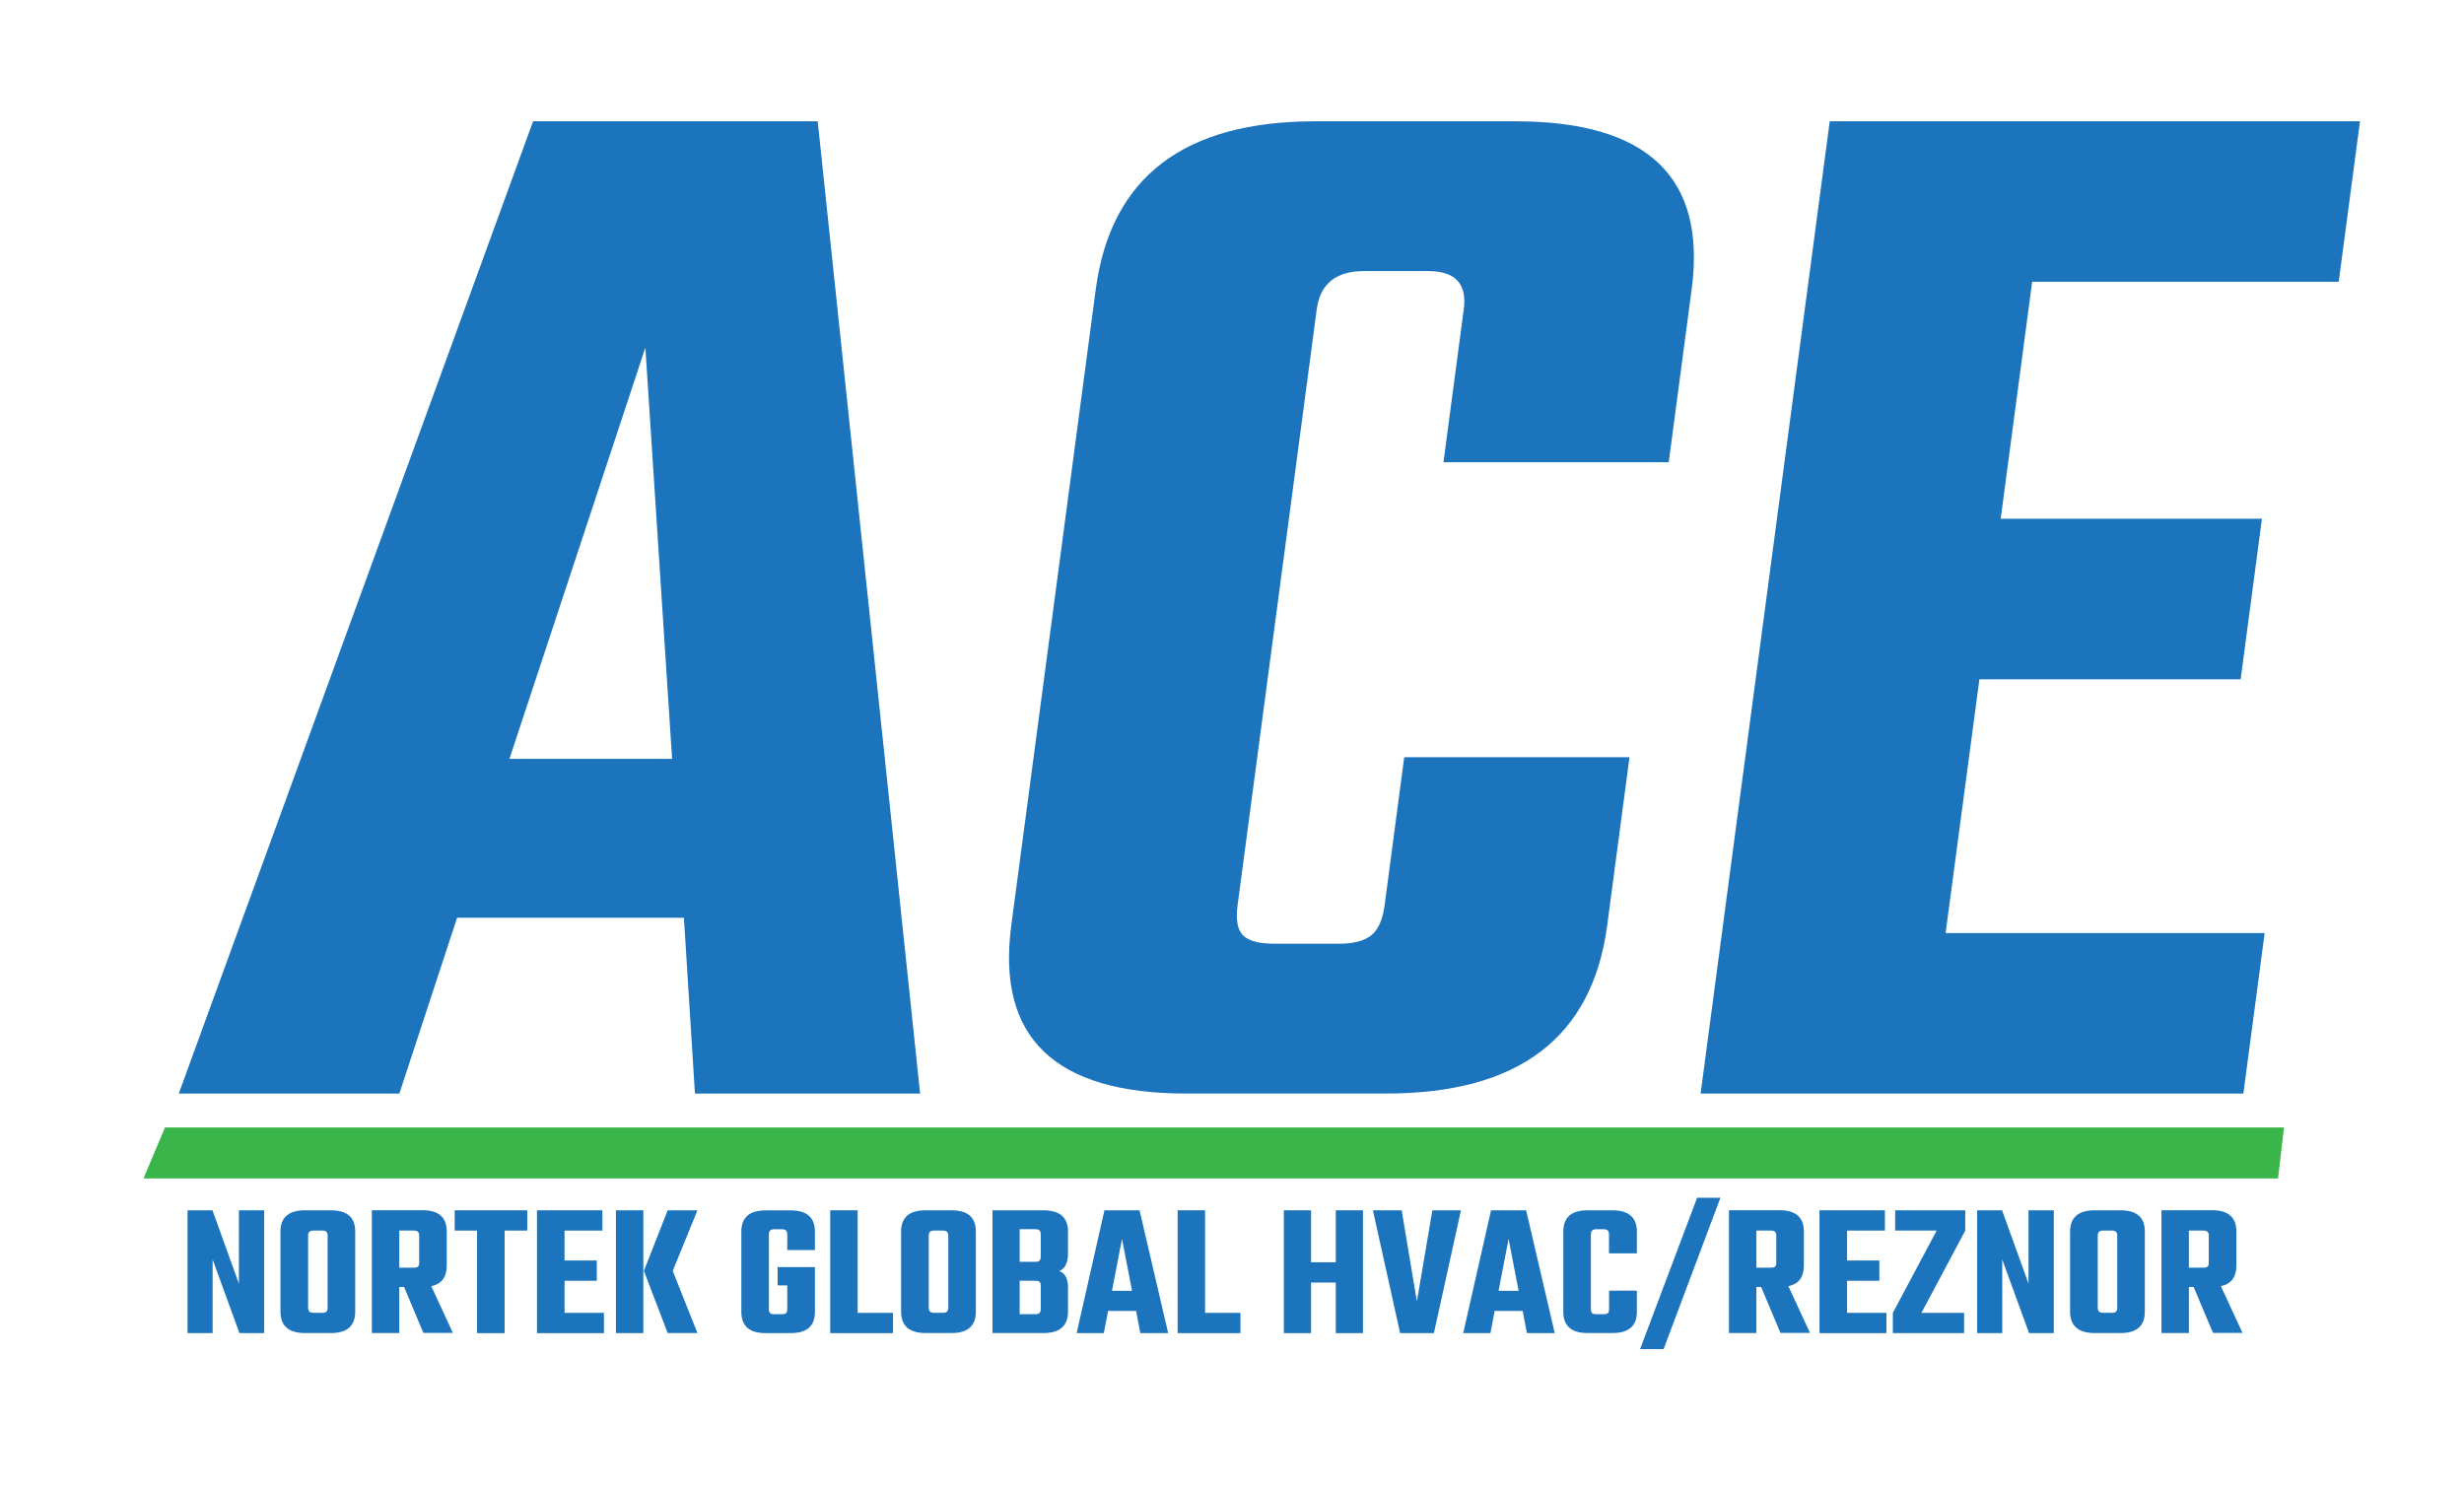 <svg xml:space="preserve" style="max-height: 500px" viewBox="131.596 240.768 317.098 191.664" y="0px" x="0px" xmlns:xlink="http://www.w3.org/1999/xlink" xmlns="http://www.w3.org/2000/svg" id="Layer_1" version="1.1" width="317.098" height="191.664">
<style type="text/css">
	.st0{fill:#1C75BC;}
	.st1{fill:#39B54A;}
</style>
<g>
	<path d="M221.03,381.53l-1.42-22.63h-29.19l-7.43,22.63H154.6l45.6-125.15h36.63l13.18,125.15H221.03z M197.16,338.44&#10;&#9;&#9;h20.93l-3.44-52.93L197.16,338.44z" class="st0"/>
	<path d="M346.35,300.26h-28.99l2.61-19.68c0.44-3.28-1.09-4.92-4.58-4.92h-8.25c-3.62,0-5.65,1.64-6.09,4.92&#10;&#9;&#9;l-10.19,76.74c-0.24,1.84-0.01,3.12,0.7,3.84c0.71,0.72,2.07,1.08,4.08,1.08h8.25c1.88,0,3.27-0.36,4.17-1.08&#10;&#9;&#9;c0.9-0.72,1.47-2,1.72-3.84l2.53-19.09h28.99l-2.87,21.65c-1.92,14.43-11.4,21.64-28.44,21.64h-25.76&#10;&#9;&#9;c-16.91,0-24.4-7.21-22.49-21.64l10.87-81.86c1.92-14.43,11.33-21.64,28.24-21.64h25.76c17.04,0,24.61,7.22,22.69,21.64&#10;&#9;&#9;L346.35,300.26z" class="st0"/>
	<path d="M381.98,360.87h41.06l-2.74,20.66h-69.85l16.62-125.15h68.24l-2.74,20.66h-39.45l-4.05,30.5h33.62l-2.74,20.66&#10;&#9;&#9;h-33.62L381.98,360.87z" class="st0"/>
</g>
<g>
	<path d="M162.33,396.55h3.26v15.81h-3.18l-3.45-9.47v9.47h-3.23v-15.81h3.21l3.4,9.44V396.55z" class="st0"/>
	<path d="M170.85,396.55h3.33c2.09,0,3.13,0.91,3.13,2.73v10.31c0,1.84-1.04,2.76-3.13,2.76h-3.33&#10;&#9;&#9;c-2.1,0-3.16-0.92-3.16-2.76v-10.31C167.69,397.46,168.75,396.55,170.85,396.55z M173.76,409.12v-9.34c0-0.41-0.22-0.62-0.65-0.62&#10;&#9;&#9;h-1.19c-0.45,0-0.67,0.21-0.67,0.62v9.34c0,0.41,0.22,0.62,0.67,0.62h1.19C173.54,409.75,173.76,409.54,173.76,409.12z" class="st0"/>
	<path d="M182.98,406.44v5.91h-3.53v-15.81h6.51c2.09,0,3.13,0.91,3.13,2.73v4.42c0,1.46-0.66,2.34-1.99,2.63l2.78,6.01&#10;&#9;&#9;h-3.8l-2.48-5.91H182.98z M182.98,399.16v4.77h1.91c0.23,0,0.4-0.04,0.5-0.14c0.1-0.09,0.15-0.24,0.15-0.46v-3.55&#10;&#9;&#9;c0-0.41-0.22-0.62-0.65-0.62H182.98z" class="st0"/>
	<path d="M199.45,396.55v2.61h-2.91v13.2h-3.55v-13.2h-2.88v-2.61H199.45z" class="st0"/>
	<path d="M204.25,409.75h5.07v2.61h-8.62v-15.81h8.42v2.61h-4.87v3.85h4.15v2.61h-4.15V409.75z" class="st0"/>
	<path d="M210.86,412.36v-15.81h3.53v15.81H210.86z M221.35,396.55l-3.18,7.8l3.18,8h-3.83l-3.06-8l3.06-7.8H221.35z" class="st0"/>
	<path d="M236.46,401.67h-3.55v-2.06c0-0.41-0.22-0.62-0.67-0.62h-1.02c-0.45,0-0.67,0.21-0.67,0.62v9.69&#10;&#9;&#9;c0,0.23,0.05,0.39,0.15,0.48c0.1,0.09,0.27,0.14,0.52,0.14h1.02c0.25,0,0.42-0.04,0.52-0.14c0.1-0.09,0.15-0.25,0.15-0.48v-3.08&#10;&#9;&#9;h-1.24v-2.36h4.8v5.77c0,1.82-1.04,2.73-3.13,2.73h-3.21c-2.09,0-3.13-0.91-3.13-2.73v-10.34c0-1.82,1.04-2.73,3.13-2.73h3.21&#10;&#9;&#9;c2.09,0,3.13,0.91,3.13,2.73V401.67z" class="st0"/>
	<path d="M241.97,409.75h4.55v2.61h-8.08v-15.81h3.53V409.75z" class="st0"/>
	<path d="M250.72,396.55h3.33c2.09,0,3.13,0.91,3.13,2.73v10.31c0,1.84-1.04,2.76-3.13,2.76h-3.33&#10;&#9;&#9;c-2.1,0-3.16-0.92-3.16-2.76v-10.31C247.56,397.46,248.61,396.55,250.72,396.55z M253.63,409.12v-9.34c0-0.41-0.22-0.62-0.65-0.62&#10;&#9;&#9;h-1.19c-0.45,0-0.67,0.21-0.67,0.62v9.34c0,0.41,0.22,0.62,0.67,0.62h1.19C253.41,409.75,253.63,409.54,253.63,409.12z" class="st0"/>
	<path d="M259.32,396.55h6.56c2.1,0,3.16,0.91,3.16,2.73v2.78c0,1.23-0.37,2-1.12,2.31c0.75,0.28,1.12,0.99,1.12,2.14&#10;&#9;&#9;v3.08c0,1.84-1.05,2.76-3.16,2.76h-6.56V396.55z M265.53,402.56v-2.96c0-0.41-0.22-0.62-0.67-0.62h-2.04v4.2h2.04&#10;&#9;&#9;C265.31,403.19,265.53,402.98,265.53,402.56z M265.53,409.3v-3.08c0-0.22-0.05-0.37-0.15-0.46c-0.1-0.09-0.27-0.14-0.52-0.14h-2.04&#10;&#9;&#9;v4.3h2.04C265.31,409.92,265.53,409.71,265.53,409.3z" class="st0"/>
	<path d="M278.35,412.36l-0.55-2.86h-3.6l-0.55,2.86h-3.5l3.58-15.81h4.52l3.68,15.81H278.35z M274.7,406.91h2.58&#10;&#9;&#9;l-1.29-6.68L274.7,406.91z" class="st0"/>
	<path d="M286.68,409.75h4.55v2.61h-8.08v-15.81h3.53V409.75z" class="st0"/>
	<path d="M303.5,396.55h3.5v15.81h-3.5v-6.51h-3.18v6.51h-3.5v-15.81h3.5v6.69h3.18V396.55z" class="st0"/>
	<path d="M315.93,396.55h3.68l-3.48,15.81h-4.35l-3.5-15.81h3.7l1.96,11.73L315.93,396.55z" class="st0"/>
	<path d="M328.1,412.36l-0.55-2.86h-3.6l-0.55,2.86h-3.5l3.58-15.81H328l3.68,15.81H328.1z M324.45,406.91h2.58&#10;&#9;&#9;l-1.29-6.68L324.45,406.91z" class="st0"/>
	<path d="M342.24,402.09h-3.58v-2.48c0-0.41-0.22-0.62-0.65-0.62H337c-0.45,0-0.67,0.21-0.67,0.62v9.69&#10;&#9;&#9;c0,0.23,0.05,0.39,0.15,0.48c0.1,0.09,0.27,0.14,0.52,0.14h1.02c0.23,0,0.4-0.04,0.5-0.14c0.1-0.09,0.15-0.25,0.15-0.48v-2.41h3.58&#10;&#9;&#9;v2.73c0,1.82-1.05,2.73-3.16,2.73h-3.18c-2.09,0-3.13-0.91-3.13-2.73v-10.34c0-1.82,1.04-2.73,3.13-2.73h3.18&#10;&#9;&#9;c2.1,0,3.16,0.91,3.16,2.73V402.09z" class="st0"/>
	<path d="M350,394.94H353l-7.31,19.48h-3.03L350,394.94z" class="st0"/>
	<path d="M357.63,406.44v5.91h-3.53v-15.81h6.51c2.09,0,3.13,0.91,3.13,2.73v4.42c0,1.46-0.66,2.34-1.99,2.63l2.78,6.01&#10;&#9;&#9;h-3.8l-2.49-5.91H357.63z M357.63,399.16v4.77h1.91c0.23,0,0.4-0.04,0.5-0.14c0.1-0.09,0.15-0.24,0.15-0.46v-3.55&#10;&#9;&#9;c0-0.41-0.22-0.62-0.65-0.62H357.63z" class="st0"/>
	<path d="M369.3,409.75h5.07v2.61h-8.62v-15.81h8.42v2.61h-4.87v3.85h4.15v2.61h-4.15V409.75z" class="st0"/>
	<path d="M384.51,396.55v2.61l-5.64,10.59h5.49v2.61h-9.17v-2.61l5.64-10.59h-5.34v-2.61H384.51z" class="st0"/>
	<path d="M392.64,396.55h3.26v15.81h-3.18l-3.45-9.47v9.47h-3.23v-15.81h3.21l3.4,9.44V396.55z" class="st0"/>
	<path d="M401.16,396.55h3.33c2.09,0,3.13,0.91,3.13,2.73v10.31c0,1.84-1.04,2.76-3.13,2.76h-3.33&#10;&#9;&#9;c-2.1,0-3.16-0.92-3.16-2.76v-10.31C398.01,397.46,399.06,396.55,401.16,396.55z M404.07,409.12v-9.34c0-0.41-0.21-0.62-0.65-0.62&#10;&#9;&#9;h-1.19c-0.45,0-0.67,0.21-0.67,0.62v9.34c0,0.41,0.22,0.62,0.67,0.62h1.19C403.86,409.75,404.07,409.54,404.07,409.12z" class="st0"/>
	<path d="M413.29,406.44v5.91h-3.53v-15.81h6.51c2.09,0,3.13,0.91,3.13,2.73v4.42c0,1.46-0.66,2.34-1.99,2.63l2.78,6.01&#10;&#9;&#9;h-3.8l-2.49-5.91H413.29z M413.29,399.16v4.77h1.91c0.23,0,0.4-0.04,0.5-0.14c0.1-0.09,0.15-0.24,0.15-0.46v-3.55&#10;&#9;&#9;c0-0.41-0.22-0.62-0.65-0.62H413.29z" class="st0"/>
</g>
<polygon points="424.76,392.45 150.06,392.45 152.83,385.89 425.53,385.89" class="st1"/>
</svg>